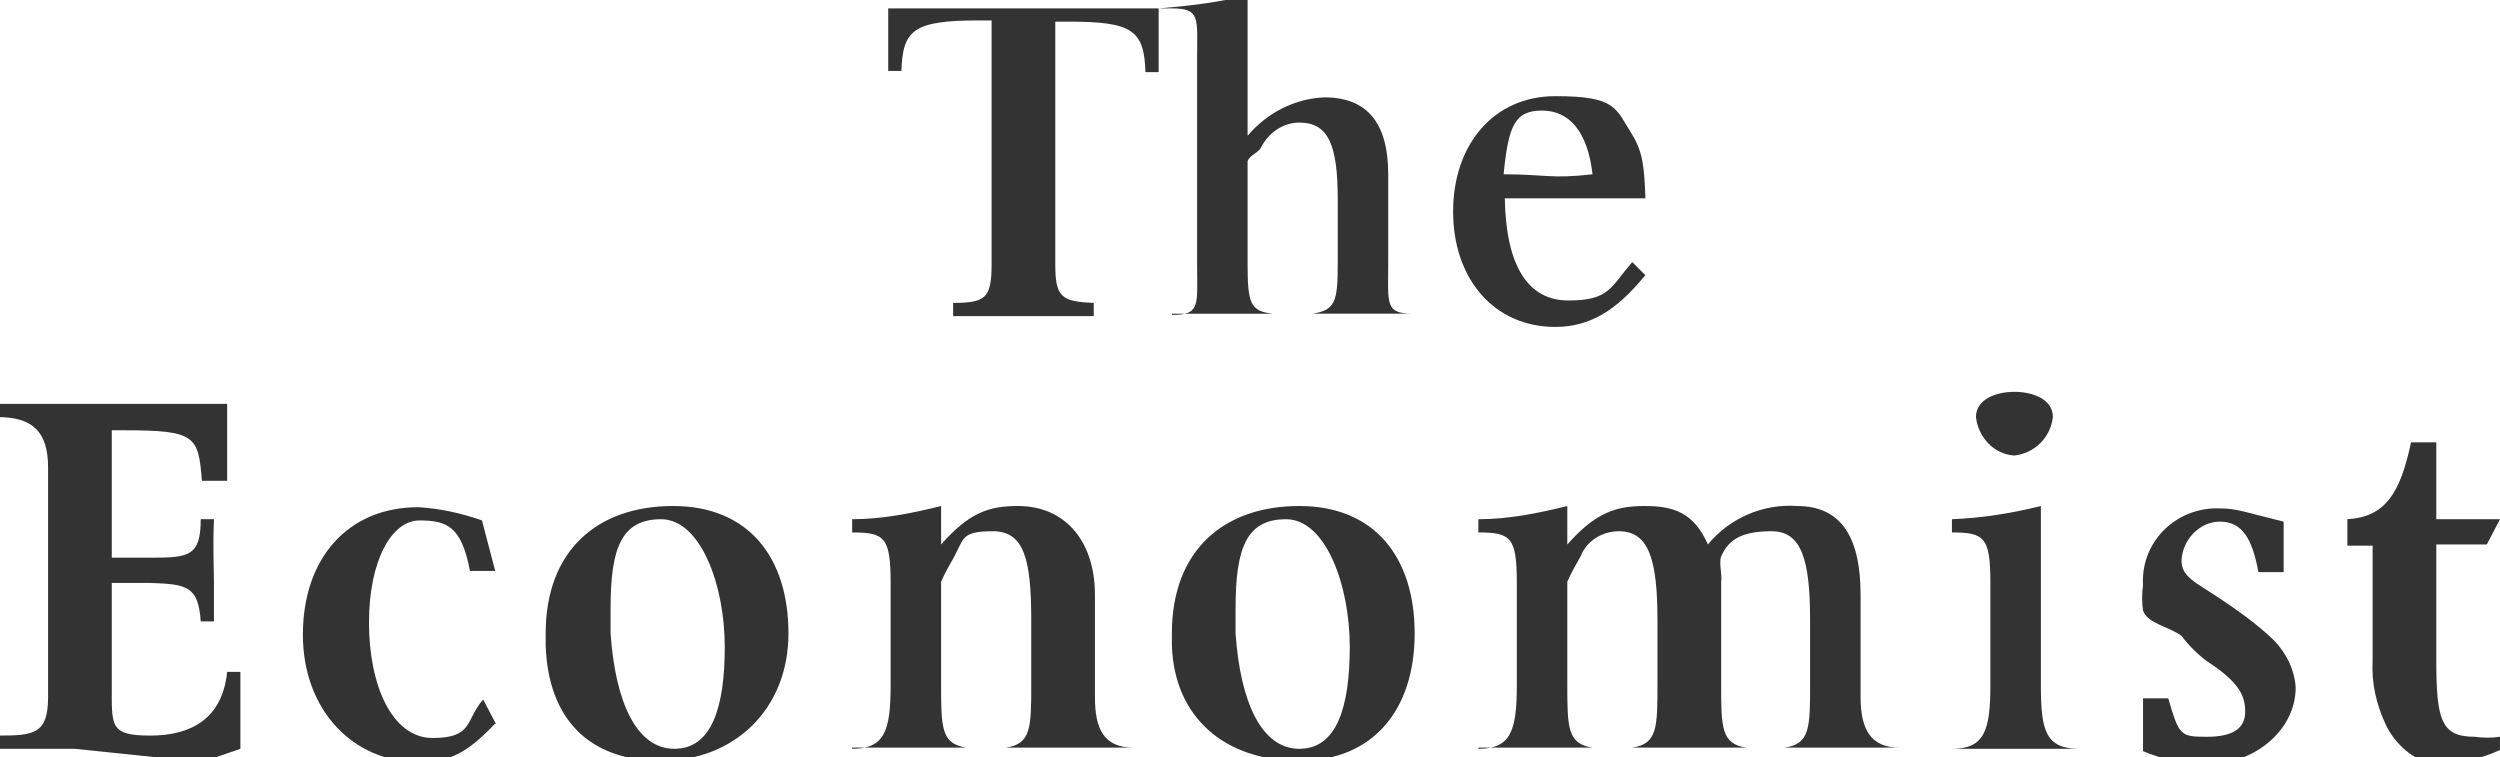 <?xml version="1.0" encoding="UTF-8"?>
<svg id="Layer_1" xmlns="http://www.w3.org/2000/svg" xmlns:xlink="http://www.w3.org/1999/xlink" version="1.1" viewBox="0 0 208 63">
  <!-- Generator: Adobe Illustrator 29.2.1, SVG Export Plug-In . SVG Version: 2.1.0 Build 116)  -->
  <defs>
    <style>
      .st0 {
        fill: #333;
      }
    </style>
  </defs>
  <g id="Raggruppa_272">
    <g id="Raggruppa_271">
      <path id="Tracciato_570" class="st0" d="M96.4.7v5.3h-1.1c-.1-3.5-1.1-4.2-6.4-4.2h-1.1v20.2c0,2.7.5,3.1,3.2,3.2v1.1c-2.6,0-4,0-5.3,0s-3.7,0-6.4,0v-1.1c2.7,0,3.2-.4,3.2-3.2V1.7h-1.1c-5.4,0-6.3.8-6.4,4.2h-1.1V.7c5,0,8.1,0,10.6,0s6.9,0,11.7,0"/>
      <path id="Tracciato_571" class="st0" d="M97.5,26.2c2.4,0,2.1-.8,2.1-4.2V4.9c0-3.4.3-4.2-2.1-4.2h-1.1c2.5-.2,5-.5,7.4-1.1v11.7c1.6-1.9,3.9-3.1,6.4-3.2,3.6,0,5.3,2.2,5.3,6.4v7.4c0,3.4-.3,4.2,2.1,4.2h1.1c-2.1,0-4.3,0-5.3,0s-2.2,0-4.2,0h0c1.9-.3,2.1-1,2.1-4.2v-5.3c0-4.6-.8-6.4-3.2-6.4-1.4,0-2.6.9-3.2,2.1-.2.4-.9.6-1.1,1.1,0,.4,0,.7,0,1.1v7.4c0,3.3.2,4,2.1,4.2h0c-2,0-3.2,0-4.2,0s-3.2,0-5.3,0h1.1Z"/>
      <path id="Tracciato_572" class="st0" d="M125.1,14.5c3.4,0,4,.4,7.4,0-.4-3.5-1.9-5.3-4.2-5.3s-2.8,1.3-3.2,5.3M136.8,23c-2.3,2.8-4.5,4.2-7.4,4.2-5.1,0-8.5-4-8.5-9.6s3.4-9.6,8.5-9.6,5,1,6.4,3.2c.9,1.5,1,2.7,1.1,5.3h-11.7c.1,5.6,1.9,8.5,5.3,8.5s3.5-1.1,5.3-3.2l1.1,1.1Z"/>
      <path id="Tracciato_573" class="st0" d="M-.2,61.2c3,0,4.2-.1,4.2-3.2v-19.1c0-3-1.3-4.2-4.2-4.2v-1.1h19.1v6.4h-2.1c-.3-3.7-.5-4.2-6.4-4.2h-1.1v10.6h1.1c.6,0,1.5,0,2.1,0,3.2,0,4.2-.1,4.2-3.2h1.1c-.1,2.5,0,4.1,0,5.3s0,1.4,0,3.2h-1.1c-.2-2.9-1.1-3.1-4.2-3.2h-3.2v8.5c0,3.4-.2,4.2,3.2,4.2s6-1.4,6.4-5.3h1.1v6.4l-3.2,1.1-10.6-1.1H-.2v-1.1Z"/>
      <path id="Tracciato_574" class="st0" d="M41.2,60.2c-2.3,2.4-3.7,3.2-6.4,3.2-5.4,0-9.6-4.3-9.6-10.6s3.7-10.6,9.6-10.6c1.8.1,3.6.5,5.3,1.1l1.1,4.2h-2.1c-.7-3.7-1.9-4.2-4.2-4.2s-4.2,3.3-4.2,8.5,1.9,9.6,5.3,9.6,2.7-1.5,4.2-3.2l1.1,2.1Z"/>
      <path id="Tracciato_575" class="st0" d="M50.8,52.7c.4,5.8,2.2,9.6,5.3,9.6s4.2-3.4,4.2-8.5-2-10.6-5.3-10.6-4.2,2.4-4.2,7.4c0,.7,0,1.4,0,2.1M45.4,53.8v-1.1c0-6.9,4.3-10.6,10.6-10.6s9.6,4.3,9.6,10.6-4.5,10.6-10.6,10.6-9.4-3.6-9.6-9.6"/>
      <path id="Tracciato_576" class="st0" d="M70.9,62.3c2.7,0,3.2-1.5,3.2-5.3v-8.5c0-3.8-.5-4.2-3.2-4.2v-1.1c2.5,0,5-.5,7.4-1.1v3.2c2.3-2.6,3.9-3.2,6.4-3.2,3.9,0,6.4,2.9,6.4,7.4v7.4c0,.4,0,.7,0,1.1,0,2.6.7,4.2,3.2,4.2h0c-2.4,0-4.1,0-5.3,0s-3.1,0-5.3,0h0c2.1-.3,2.1-1.7,2.1-5.3v-5.3c0-5.1-.6-7.4-3.2-7.4s-2.4.6-3.2,2.1c-.4.7-.8,1.4-1.1,2.1v8.5c0,3.6,0,5,2.1,5.3h0c-2.3,0-3.1,0-4.2,0s-3,0-5.3,0h0Z"/>
      <path id="Tracciato_577" class="st0" d="M102.8,52.7c.4,5.8,2.2,9.6,5.3,9.6s4.2-3.4,4.2-8.5-2-10.6-5.3-10.6-4.2,2.4-4.2,7.4c0,.7,0,1.4,0,2.1M97.5,53.8v-1.1c0-6.9,4.3-10.6,10.6-10.6s9.6,4.3,9.6,10.6-3.4,10.6-9.6,10.6-10.4-3.6-10.6-9.6"/>
      <path id="Tracciato_578" class="st0" d="M123,62.3c2.7,0,3.2-1.5,3.2-5.3v-8.5c0-3.8-.5-4.2-3.2-4.2v-1.1c2.5,0,5-.5,7.4-1.1v3.2c2.3-2.6,4-3.2,6.4-3.2s4.1.5,5.3,3.2c1.8-2.2,4.6-3.4,7.4-3.2,3.9,0,5.3,2.9,5.3,7.4v8.5c0,2.6.8,4.2,3.2,4.2h0c-2.4,0-4.1,0-5.3,0s-2,0-4.2,0h0c2.1-.3,2.1-1.7,2.1-5.3v-5.3c0-5-.7-7.4-3.2-7.4s-3.6.7-4.2,2.1c-.2.5.1,1.6,0,2.1,0,.2,0,0,0,0v8.5c0,3.6,0,5,2.1,5.3h0c-2.1,0-4.2,0-5.3,0s-2.1,0-4.2,0h0c2.1-.3,2.1-1.7,2.1-5.3v-5.3c0-5-.7-7.4-3.2-7.4-1.4,0-2.7.8-3.2,2.1-.4.7-.8,1.4-1.1,2.1v8.5c0,3.6,0,5,2.1,5.3h0c-2.2,0-3.1,0-4.2,0s-3,0-5.3,0h0Z"/>
      <path id="Tracciato_579" class="st0" d="M164.4,34.7c0-1.5,1.7-2.1,3.2-2.1s3.2.6,3.2,2.1c-.2,1.7-1.5,3-3.2,3.2-1.7-.1-3-1.5-3.2-3.2M169.8,42.1v14.9c0,3.8.4,5.3,3.2,5.3h0c-2.5,0-4.1,0-5.3,0s-2.8,0-5.3,0h0c2.7,0,3.2-1.5,3.2-5.3v-8.5c0-3.8-.5-4.2-3.2-4.2v-1.1c2.5-.1,5-.5,7.4-1.1"/>
      <path id="Tracciato_580" class="st0" d="M178.3,62.3v-4.2h2.1c.9,3.1,1,3.2,3.2,3.2s3.2-.7,3.2-2.1-.6-2.5-3.2-4.2c-.8-.6-1.5-1.3-2.1-2.1-1.1-.8-2.8-1-3.2-2.1-.1-.7-.1-1.4,0-2.1-.2-3.4,2.4-6.2,5.8-6.4.2,0,.4,0,.6,0,1.4,0,2,.3,5.3,1.1v4.2h-2.1c-.5-2.7-1.3-4.2-3.2-4.2-1.7,0-3.1,1.5-3.2,3.2,0,1.4,1.1,1.8,3.2,3.2,1.5,1,2.9,2,4.2,3.2,1.2,1.1,2,2.6,2.1,4.2,0,3.6-3.5,6.4-7.4,6.4-1.8,0-3.6-.4-5.3-1.1"/>
      <path id="Tracciato_581" class="st0" d="M195.3,43.2c3.2-.2,4.4-2.2,5.3-6.4h2.1v6.4h5.3l-1.1,2.1h-4.2v9.6c0,5,.4,6.4,3.2,6.4.7.1,1.4.1,2.1,0v1.1c-1.7.8-3.5,1.1-5.3,1.1-1.8,0-3.5-1.7-4.2-3.2-.8-1.7-1.2-3.5-1.1-5.3v-9.6h-2.1v-2.1Z"/>
    </g>
  </g>
</svg>